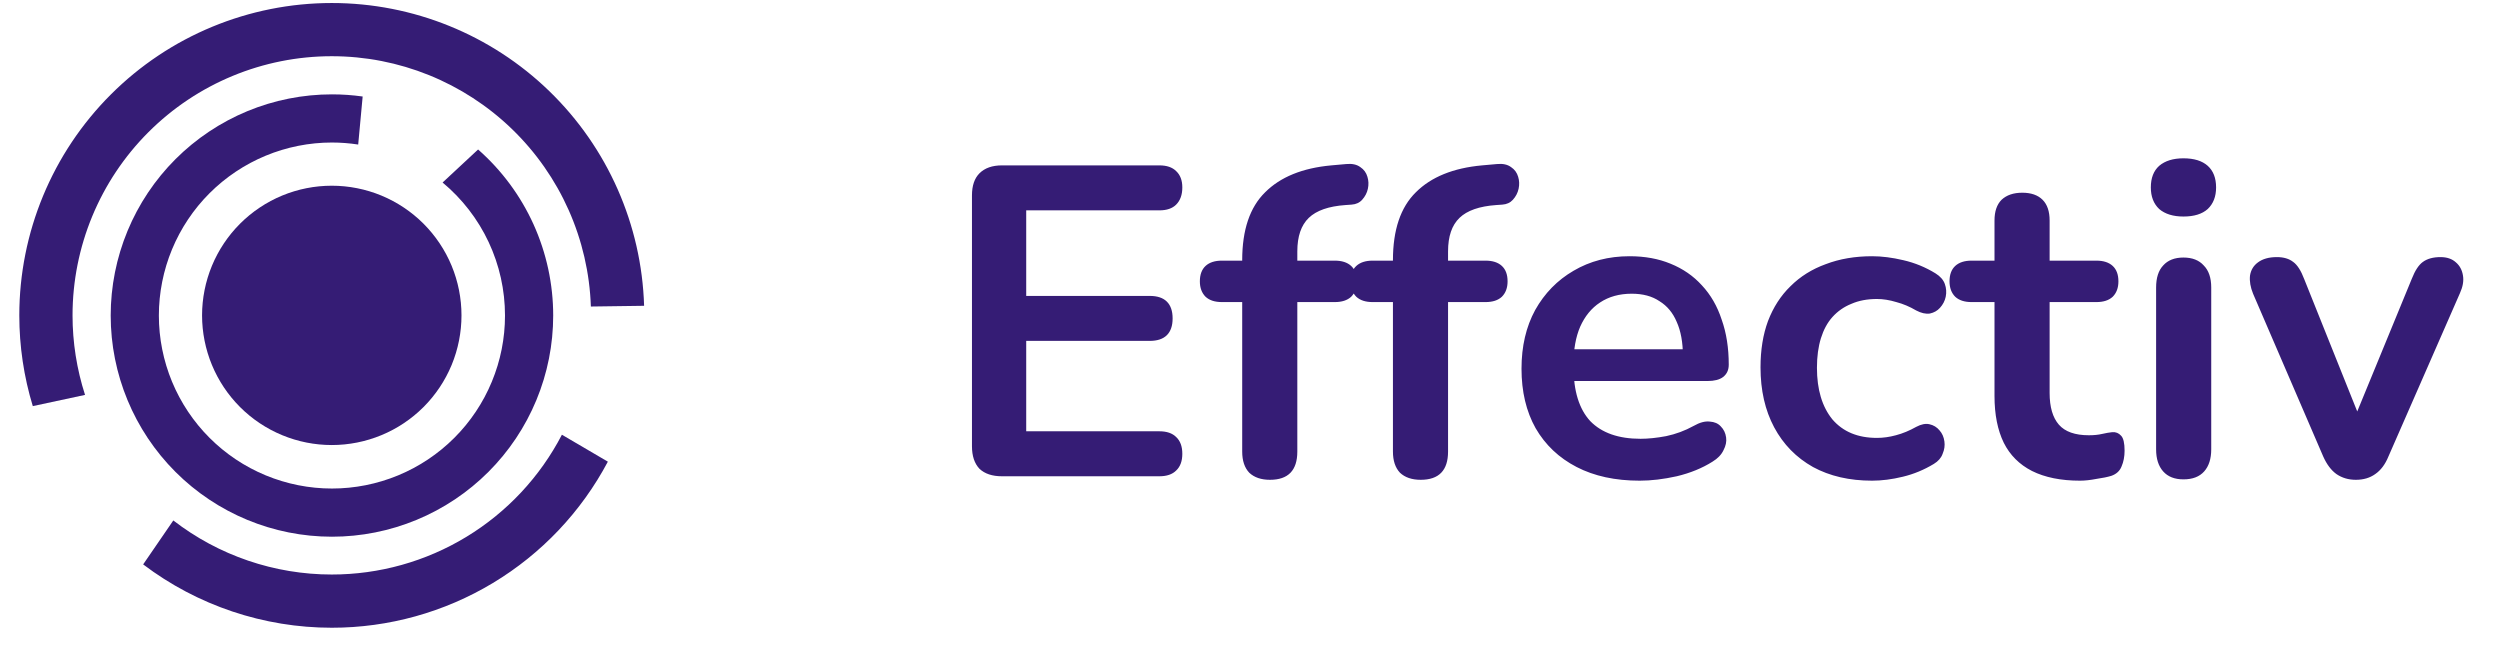 <svg width="126" height="33" viewBox="0 0 126 33" fill="none" xmlns="http://www.w3.org/2000/svg">
<path d="M50.499 24.004C50.01 24.004 49.632 23.878 49.365 23.626C49.113 23.359 48.987 22.982 48.987 22.493V9.846C48.987 9.357 49.113 8.987 49.365 8.735C49.632 8.468 50.01 8.335 50.499 8.335H58.433C58.803 8.335 59.085 8.431 59.278 8.624C59.485 8.817 59.589 9.091 59.589 9.446C59.589 9.817 59.485 10.106 59.278 10.313C59.085 10.506 58.803 10.602 58.433 10.602H51.721V14.914H57.944C58.329 14.914 58.618 15.01 58.811 15.203C59.004 15.395 59.1 15.677 59.1 16.047C59.1 16.418 59.004 16.699 58.811 16.892C58.618 17.084 58.329 17.181 57.944 17.181H51.721V21.737H58.433C58.803 21.737 59.085 21.833 59.278 22.026C59.485 22.218 59.589 22.5 59.589 22.87C59.589 23.241 59.485 23.522 59.278 23.715C59.085 23.908 58.803 24.004 58.433 24.004H50.499ZM64.007 24.182C63.563 24.182 63.215 24.063 62.963 23.826C62.725 23.574 62.607 23.219 62.607 22.759V15.225H61.585C61.229 15.225 60.955 15.136 60.762 14.958C60.57 14.766 60.473 14.506 60.473 14.18C60.473 13.839 60.57 13.58 60.762 13.402C60.955 13.225 61.229 13.136 61.585 13.136H63.407L62.607 13.869V13.114C62.607 11.587 62.992 10.447 63.763 9.691C64.533 8.92 65.644 8.468 67.097 8.335L67.852 8.268C68.148 8.239 68.385 8.291 68.563 8.424C68.741 8.542 68.86 8.705 68.919 8.913C68.978 9.106 68.986 9.306 68.941 9.513C68.897 9.72 68.8 9.906 68.652 10.069C68.519 10.217 68.341 10.298 68.119 10.313L67.808 10.335C66.963 10.395 66.348 10.609 65.963 10.98C65.578 11.35 65.385 11.913 65.385 12.669V13.491L65.029 13.136H67.274C67.63 13.136 67.904 13.225 68.097 13.402C68.289 13.58 68.385 13.839 68.385 14.18C68.385 14.506 68.289 14.766 68.097 14.958C67.904 15.136 67.63 15.225 67.274 15.225H65.385V22.759C65.385 23.708 64.926 24.182 64.007 24.182ZM71.604 24.182C71.159 24.182 70.811 24.063 70.559 23.826C70.322 23.574 70.204 23.219 70.204 22.759V15.225H69.181C68.826 15.225 68.551 15.136 68.359 14.958C68.166 14.766 68.07 14.506 68.07 14.18C68.07 13.839 68.166 13.58 68.359 13.402C68.551 13.225 68.826 13.136 69.181 13.136H71.004L70.204 13.869V13.114C70.204 11.587 70.589 10.447 71.359 9.691C72.13 8.92 73.241 8.468 74.693 8.335L75.449 8.268C75.745 8.239 75.982 8.291 76.16 8.424C76.338 8.542 76.456 8.705 76.516 8.913C76.575 9.106 76.582 9.306 76.538 9.513C76.493 9.72 76.397 9.906 76.249 10.069C76.115 10.217 75.938 10.298 75.715 10.313L75.404 10.335C74.56 10.395 73.945 10.609 73.559 10.98C73.174 11.35 72.982 11.913 72.982 12.669V13.491L72.626 13.136H74.871C75.226 13.136 75.501 13.225 75.693 13.402C75.886 13.58 75.982 13.839 75.982 14.18C75.982 14.506 75.886 14.766 75.693 14.958C75.501 15.136 75.226 15.225 74.871 15.225H72.982V22.759C72.982 23.708 72.522 24.182 71.604 24.182ZM82.64 24.226C81.41 24.226 80.351 23.997 79.462 23.537C78.573 23.078 77.884 22.426 77.395 21.581C76.921 20.737 76.684 19.737 76.684 18.581C76.684 17.455 76.913 16.47 77.373 15.625C77.847 14.78 78.491 14.121 79.306 13.647C80.136 13.158 81.077 12.914 82.129 12.914C82.899 12.914 83.588 13.039 84.196 13.291C84.818 13.543 85.344 13.906 85.774 14.38C86.218 14.854 86.552 15.432 86.774 16.114C87.011 16.781 87.129 17.536 87.129 18.381C87.129 18.648 87.033 18.855 86.841 19.003C86.663 19.137 86.403 19.203 86.063 19.203H78.928V17.603H85.174L84.818 17.936C84.818 17.255 84.714 16.684 84.507 16.225C84.314 15.766 84.025 15.418 83.64 15.181C83.27 14.929 82.803 14.803 82.24 14.803C81.618 14.803 81.084 14.951 80.64 15.247C80.21 15.529 79.877 15.936 79.639 16.47C79.417 16.988 79.306 17.61 79.306 18.336V18.492C79.306 19.707 79.588 20.618 80.151 21.226C80.729 21.818 81.573 22.115 82.684 22.115C83.07 22.115 83.499 22.07 83.974 21.981C84.462 21.878 84.922 21.707 85.352 21.47C85.663 21.292 85.937 21.218 86.174 21.248C86.411 21.263 86.596 21.344 86.729 21.492C86.878 21.641 86.966 21.826 86.996 22.048C87.026 22.256 86.981 22.47 86.863 22.693C86.759 22.915 86.574 23.108 86.307 23.27C85.789 23.596 85.189 23.841 84.507 24.004C83.84 24.152 83.218 24.226 82.64 24.226ZM94.353 24.226C93.212 24.226 92.219 23.997 91.374 23.537C90.53 23.063 89.878 22.396 89.418 21.537C88.959 20.677 88.73 19.67 88.73 18.514C88.73 17.64 88.856 16.862 89.107 16.181C89.374 15.484 89.752 14.899 90.241 14.425C90.73 13.936 91.323 13.565 92.019 13.313C92.715 13.047 93.493 12.914 94.353 12.914C94.841 12.914 95.368 12.98 95.93 13.114C96.508 13.247 97.049 13.469 97.553 13.78C97.79 13.928 97.946 14.106 98.02 14.314C98.094 14.521 98.109 14.736 98.064 14.958C98.02 15.166 97.923 15.351 97.775 15.514C97.642 15.662 97.472 15.758 97.264 15.803C97.057 15.832 96.827 15.78 96.575 15.647C96.249 15.455 95.916 15.314 95.575 15.225C95.234 15.121 94.908 15.069 94.597 15.069C94.108 15.069 93.678 15.151 93.308 15.314C92.938 15.462 92.619 15.684 92.352 15.981C92.1 16.262 91.908 16.618 91.774 17.047C91.641 17.477 91.574 17.973 91.574 18.537C91.574 19.633 91.834 20.5 92.352 21.137C92.886 21.759 93.634 22.07 94.597 22.07C94.908 22.07 95.227 22.026 95.553 21.937C95.894 21.848 96.234 21.707 96.575 21.515C96.827 21.381 97.049 21.337 97.242 21.381C97.449 21.426 97.62 21.529 97.753 21.692C97.886 21.841 97.968 22.026 97.998 22.248C98.027 22.456 97.998 22.663 97.909 22.87C97.835 23.078 97.686 23.248 97.464 23.382C96.975 23.678 96.457 23.893 95.908 24.026C95.36 24.16 94.841 24.226 94.353 24.226ZM104.835 24.226C103.872 24.226 103.064 24.063 102.412 23.737C101.775 23.411 101.301 22.937 100.99 22.315C100.679 21.678 100.523 20.892 100.523 19.959V15.225H99.367C99.012 15.225 98.738 15.136 98.545 14.958C98.352 14.766 98.256 14.506 98.256 14.18C98.256 13.839 98.352 13.58 98.545 13.402C98.738 13.225 99.012 13.136 99.367 13.136H100.523V11.113C100.523 10.654 100.642 10.306 100.879 10.069C101.131 9.832 101.479 9.713 101.923 9.713C102.368 9.713 102.709 9.832 102.946 10.069C103.183 10.306 103.301 10.654 103.301 11.113V13.136H105.657C106.013 13.136 106.287 13.225 106.479 13.402C106.672 13.58 106.768 13.839 106.768 14.18C106.768 14.506 106.672 14.766 106.479 14.958C106.287 15.136 106.013 15.225 105.657 15.225H103.301V19.803C103.301 20.515 103.457 21.048 103.768 21.404C104.079 21.759 104.583 21.937 105.279 21.937C105.531 21.937 105.753 21.915 105.946 21.87C106.139 21.826 106.309 21.796 106.457 21.781C106.635 21.767 106.783 21.826 106.902 21.959C107.02 22.078 107.079 22.33 107.079 22.715C107.079 23.011 107.028 23.278 106.924 23.515C106.835 23.737 106.665 23.893 106.413 23.982C106.22 24.041 105.968 24.093 105.657 24.137C105.346 24.197 105.072 24.226 104.835 24.226ZM110.046 24.16C109.602 24.16 109.261 24.026 109.024 23.759C108.787 23.493 108.668 23.122 108.668 22.648V14.492C108.668 14.002 108.787 13.632 109.024 13.38C109.261 13.114 109.602 12.98 110.046 12.98C110.491 12.98 110.832 13.114 111.069 13.38C111.32 13.632 111.446 14.002 111.446 14.492V22.648C111.446 23.122 111.328 23.493 111.091 23.759C110.854 24.026 110.506 24.16 110.046 24.16ZM110.046 10.913C109.528 10.913 109.12 10.787 108.824 10.535C108.542 10.269 108.402 9.906 108.402 9.446C108.402 8.972 108.542 8.609 108.824 8.357C109.12 8.105 109.528 7.979 110.046 7.979C110.58 7.979 110.987 8.105 111.269 8.357C111.55 8.609 111.691 8.972 111.691 9.446C111.691 9.906 111.55 10.269 111.269 10.535C110.987 10.787 110.58 10.913 110.046 10.913ZM118.734 24.182C118.363 24.182 118.037 24.085 117.756 23.893C117.489 23.7 117.267 23.404 117.089 23.004L113.555 14.803C113.422 14.477 113.37 14.173 113.4 13.891C113.444 13.61 113.577 13.388 113.8 13.225C114.037 13.047 114.355 12.958 114.755 12.958C115.096 12.958 115.37 13.039 115.578 13.202C115.785 13.351 115.97 13.639 116.133 14.069L119.134 21.559H118.467L121.556 14.047C121.719 13.632 121.905 13.351 122.112 13.202C122.334 13.039 122.631 12.958 123.001 12.958C123.327 12.958 123.586 13.047 123.779 13.225C123.971 13.388 124.09 13.61 124.134 13.891C124.179 14.158 124.127 14.454 123.979 14.78L120.378 23.004C120.215 23.404 119.993 23.7 119.712 23.893C119.445 24.085 119.119 24.182 118.734 24.182Z" fill="#351C75"/>
<path fill-rule="evenodd" clip-rule="evenodd" d="M23.259 15.895C23.259 16.753 23.09 17.603 22.762 18.396C22.433 19.189 21.952 19.909 21.345 20.516C20.737 21.123 20.017 21.604 19.224 21.932C18.43 22.261 17.58 22.43 16.722 22.43C15.863 22.43 15.013 22.261 14.22 21.932C13.427 21.604 12.706 21.123 12.099 20.516C11.492 19.909 11.011 19.189 10.682 18.396C10.354 17.603 10.184 16.753 10.184 15.895C10.184 15.037 10.354 14.187 10.682 13.394C11.011 12.601 11.492 11.881 12.099 11.274C12.706 10.667 13.427 10.186 14.22 9.857C15.013 9.529 15.863 9.36 16.722 9.36C17.58 9.36 18.43 9.529 19.224 9.857C20.017 10.186 20.737 10.667 21.345 11.274C21.951 11.881 22.433 12.601 22.762 13.394C23.09 14.187 23.259 15.037 23.259 15.895Z" fill="#351C75"/>
<path fill-rule="evenodd" clip-rule="evenodd" d="M16.73 4.756C15.266 4.756 13.816 5.044 12.463 5.604C11.11 6.165 9.881 6.986 8.845 8.021C7.81 9.056 6.988 10.285 6.428 11.637C5.868 12.989 5.579 14.439 5.579 15.903C5.579 18.859 6.754 21.694 8.845 23.785C10.936 25.875 13.773 27.05 16.73 27.05C18.194 27.05 19.644 26.761 20.997 26.201C22.35 25.641 23.579 24.82 24.615 23.785C25.65 22.75 26.472 21.521 27.032 20.169C27.593 18.816 27.881 17.367 27.881 15.903C27.881 14.319 27.543 12.754 26.891 11.31C26.238 9.867 25.285 8.58 24.096 7.534L22.307 9.199C23.291 10.017 24.083 11.042 24.627 12.2C25.171 13.359 25.452 14.623 25.452 15.903C25.452 17.048 25.227 18.182 24.788 19.239C24.35 20.297 23.708 21.259 22.898 22.068C22.088 22.878 21.126 23.52 20.068 23.958C19.01 24.396 17.875 24.622 16.73 24.622C15.585 24.622 14.45 24.396 13.392 23.958C12.334 23.52 11.372 22.878 10.562 22.068C9.752 21.259 9.11 20.297 8.671 19.239C8.233 18.182 8.007 17.048 8.007 15.903C8.007 14.758 8.233 13.624 8.671 12.566C9.11 11.508 9.752 10.547 10.562 9.737C11.372 8.928 12.334 8.285 13.392 7.847C14.45 7.409 15.585 7.183 16.73 7.183C17.173 7.184 17.615 7.217 18.053 7.285L18.278 4.864C17.765 4.792 17.248 4.756 16.73 4.756Z" fill="#351C75"/>
<path fill-rule="evenodd" clip-rule="evenodd" d="M16.722 0.152C12.545 0.152 8.539 1.81 5.586 4.763C2.633 7.715 0.973 11.719 0.973 15.895C0.973 17.445 1.202 18.986 1.653 20.468L4.286 19.903C3.869 18.608 3.656 17.256 3.656 15.895C3.656 12.431 5.033 9.108 7.483 6.659C9.933 4.21 13.257 2.833 16.722 2.833C20.11 2.833 23.366 4.149 25.802 6.503C28.238 8.856 29.665 12.064 29.78 15.449L32.463 15.412C32.338 11.323 30.624 7.442 27.686 4.594C24.748 1.745 20.815 0.152 16.722 0.152ZM28.32 21.91C27.218 24.034 25.553 25.814 23.508 27.056C21.463 28.299 19.115 28.956 16.722 28.956C13.831 28.956 11.022 27.998 8.735 26.231L7.215 28.446C9.951 30.517 13.29 31.638 16.722 31.638C19.583 31.638 22.39 30.859 24.841 29.384C27.293 27.909 29.296 25.795 30.636 23.268L28.32 21.91Z" fill="#351C75"/>
</svg>
